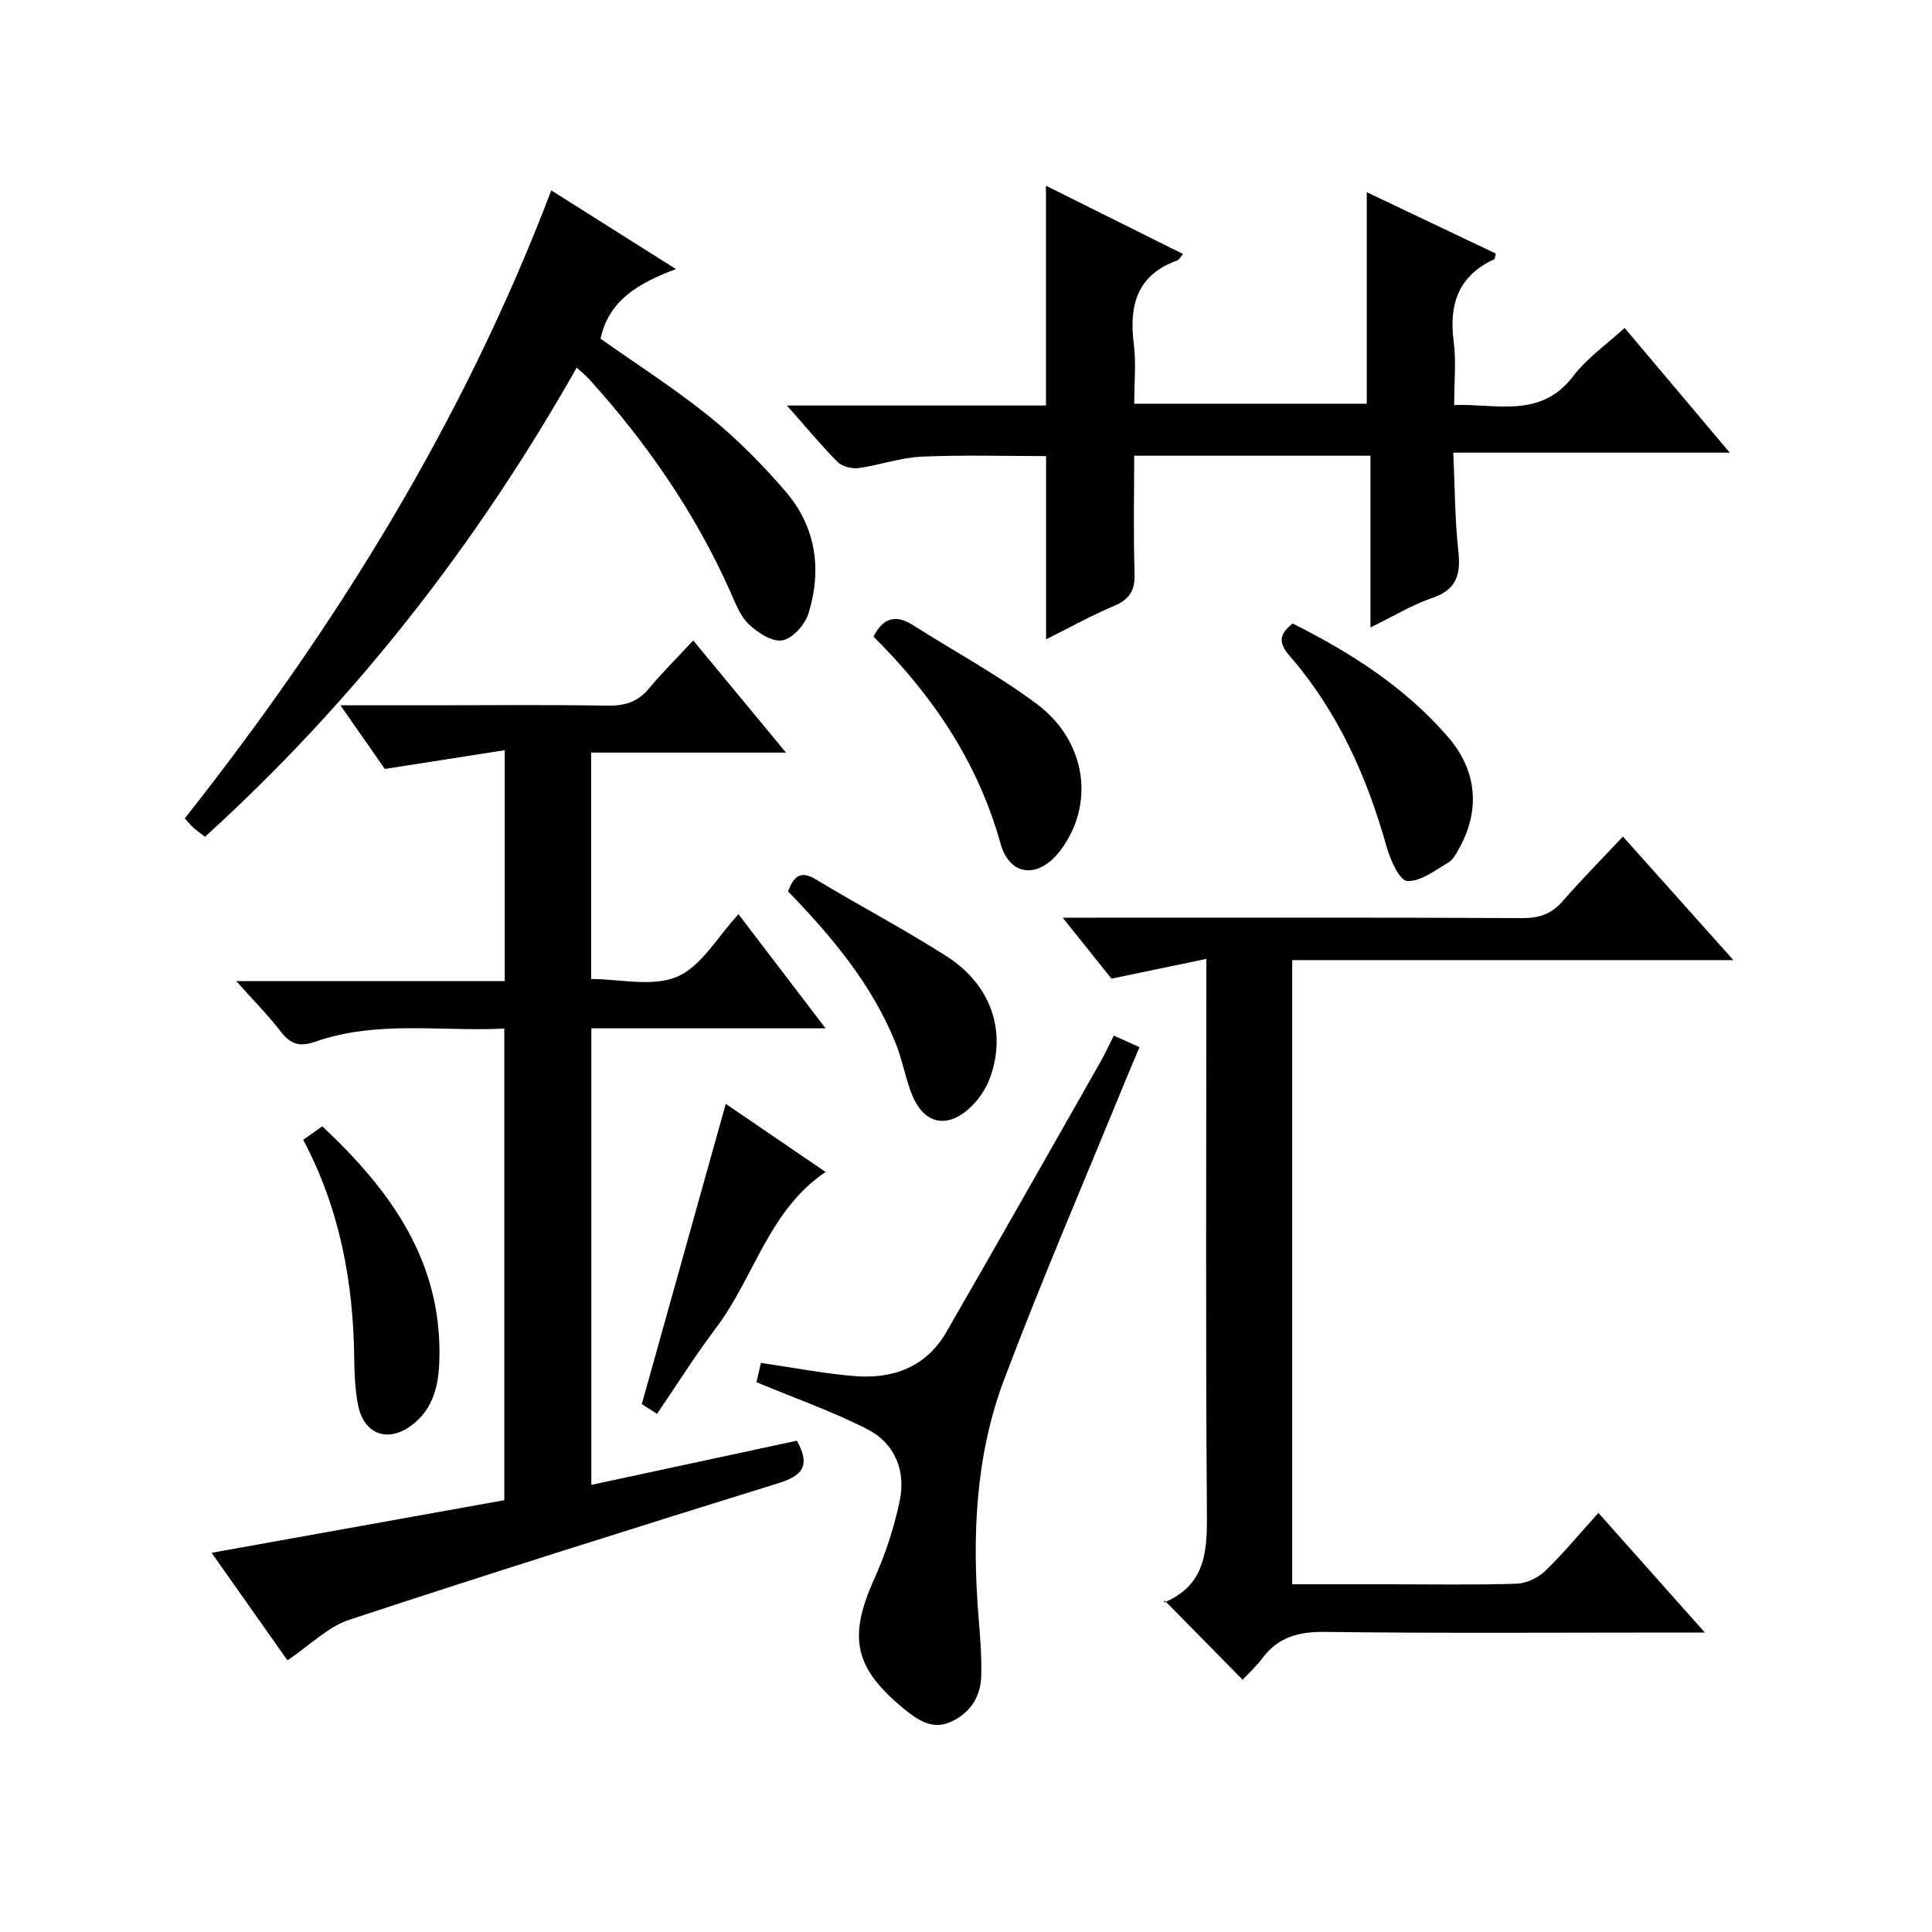 <?xml version="1.0" encoding="utf-8"?>
<svg version="1.1" id="ZDIC" xmlns="http://www.w3.org/2000/svg" xmlns:xlink="http://www.w3.org/1999/xlink" x="0px" y="0px"
	 viewBox="0 0 400 400" style="enable-background:new 0 0 400 400;" xml:space="preserve">

<g>
	
	<path d="M59.51,343.75c-5.12-7.26-10.27-14.56-15.7-22.26c20.45-3.68,40.36-7.26,60.6-10.89c0-32.32,0-64.57,0-97.64
		c-13.1,0.65-26.35-1.77-39.19,2.73c-3.14,1.1-5.07,0.52-7.06-2.07c-2.62-3.4-5.66-6.47-9.26-10.5c19.05,0,37.2,0,55.6,0
		c0-15.92,0-31.17,0-47.8c-8.32,1.3-16.3,2.55-24.83,3.88c-2.59-3.72-5.59-8.02-9.19-13.18c7.07,0,13.15,0,19.23,0
		c11.99,0,23.99-0.13,35.98,0.08c3.61,0.06,6.35-0.73,8.7-3.58c2.74-3.32,5.83-6.35,9.14-9.92c6.51,7.88,12.51,15.13,19.2,23.22
		c-13.99,0-27,0-40.34,0c0,15.82,0,31.08,0,46.87c5.9,0,12.69,1.71,17.81-0.48c5.03-2.15,8.36-8.27,12.7-12.93
		c6.29,8.25,11.89,15.58,18.02,23.62c-16.65,0-32.38,0-48.49,0c0,31.64,0,62.87,0,94.53c14.19-3.05,28.47-6.12,42.55-9.15
		c2.97,5.31,1,7.3-3.8,8.79c-29.65,9.22-59.27,18.52-88.75,28.25C67.92,336.77,64.19,340.61,59.51,343.75z"/>
	<path d="M330.93,313.23c7.34,8.25,14.27,16.03,22.04,24.77c-2.72,0-4.44,0-6.16,0c-24.16,0-48.33,0.18-72.49-0.13
		c-5.45-0.07-9.65,1.04-12.94,5.42c-1.29,1.72-2.91,3.19-4.11,4.48c-5.47-5.56-10.65-10.82-16.15-16.41
		c-0.19,0.72-0.19,0.46-0.1,0.42c9.15-3.84,8.91-11.52,8.85-19.77c-0.27-35.5-0.11-70.99-0.11-106.49c0-1.98,0-3.95,0-6.99
		c-6.75,1.41-12.89,2.69-19.64,4.09c-2.87-3.59-6.15-7.68-10.1-12.62c2.76,0,4.51,0,6.26,0c29.66,0,59.33-0.06,88.99,0.08
		c3.46,0.02,5.97-0.89,8.25-3.49c3.93-4.5,8.14-8.76,12.49-13.39c7.85,8.78,15.03,16.8,22.87,25.58c-30.93,0-60.95,0-91.34,0
		c0,43.24,0,85.95,0,129.23c6.92,0,13.7,0,20.48,0c8.67,0,17.34,0.16,25.99-0.12c2.01-0.07,4.41-1.2,5.88-2.62
		C323.61,321.7,326.9,317.69,330.93,313.23z"/>
	<path d="M162.93,83.96c18.66,0,36.09,0,53.63,0c0-15.23,0-30.12,0-45.51c9.36,4.67,18.76,9.35,28.39,14.15
		c-0.6,0.67-0.85,1.19-1.23,1.33c-8.35,3-9.99,9.29-8.98,17.28c0.5,3.93,0.09,7.98,0.09,12.38c16.1,0,31.99,0,48.14,0
		c0-14.33,0-28.82,0-43.8c9.02,4.29,17.9,8.52,26.74,12.72c-0.18,0.61-0.19,1.09-0.38,1.18c-7.38,3.42-9.37,9.3-8.36,17
		c0.54,4.09,0.1,8.3,0.1,13.17c8.82-0.32,17.87,2.9,24.69-6.03c2.87-3.75,6.95-6.58,10.6-9.94c7.25,8.6,14.22,16.86,21.77,25.83
		c-19.26,0-37.77,0-57.24,0c0.33,7.12,0.31,13.72,1.03,20.23c0.54,4.86-0.22,8.1-5.39,9.85c-4.18,1.42-8.03,3.79-12.79,6.11
		c0-12.18,0-23.7,0-35.56c-16.49,0-32.37,0-48.92,0c0,8.13-0.18,16.23,0.08,24.32c0.12,3.51-0.99,5.41-4.24,6.78
		c-4.7,1.98-9.18,4.48-14.08,6.92c0-12.85,0-25.2,0-37.94c-8.38,0-17.12-0.27-25.82,0.12c-4.37,0.2-8.66,1.76-13.04,2.36
		c-1.39,0.19-3.37-0.33-4.32-1.28C170.02,92.23,166.96,88.52,162.93,83.96z"/>
	<path d="M119.4,76.12c-20.72,36.59-45.98,68.98-76.95,97.12c-0.92-0.71-1.71-1.25-2.43-1.9c-0.61-0.55-1.13-1.2-1.76-1.9
		c31.33-39.66,57.69-82.2,75.88-130.02c8.72,5.5,16.93,10.69,25.81,16.29c-7.64,2.85-13.92,6.4-15.61,14.42
		c7.42,5.25,15.37,10.32,22.65,16.21c5.66,4.57,10.86,9.85,15.62,15.37c6.33,7.34,7.61,16.19,4.77,25.32
		c-0.72,2.29-3.28,5.17-5.39,5.55c-2.11,0.37-5.15-1.6-6.99-3.37c-1.82-1.75-2.79-4.47-3.87-6.88
		c-7.27-16.25-17.26-30.68-29.16-43.84C121.3,77.76,120.51,77.14,119.4,76.12z"/>
	<path d="M156.62,286.17c0.15-0.67,0.54-2.34,0.92-4c6.72,0.98,12.99,2.21,19.32,2.73c7.95,0.66,14.86-1.82,19.05-9.08
		c10.72-18.57,21.28-37.24,31.88-55.88c0.97-1.7,1.78-3.49,2.81-5.53c1.8,0.8,3.26,1.46,5.33,2.39c-0.95,2.25-1.84,4.3-2.69,6.36
		c-8.49,20.78-17.39,41.4-25.32,62.38c-5.97,15.8-6.68,32.49-5.32,49.25c0.34,4.14,0.68,8.3,0.54,12.44
		c-0.15,4.33-2.56,7.68-6.49,9.35c-3.62,1.54-6.59-0.41-9.45-2.75c-10.35-8.48-11.67-14.8-6.17-26.99c2.3-5.1,4.07-10.55,5.23-16.02
		c1.33-6.26-0.94-11.96-6.65-14.9C172.41,292.23,164.69,289.54,156.62,286.17z"/>
	<path d="M180.85,131.8c2.03-4,4.68-4.59,8.2-2.36c8.52,5.42,17.47,10.25,25.54,16.26c10.46,7.78,12.16,20.99,4.86,30.49
		c-4.43,5.77-10.39,5.35-12.33-1.63C202.41,157.67,192.99,143.88,180.85,131.8z"/>
	<path d="M267.64,129.09c12.06,6.06,23.35,13.24,32.27,23.63c5.83,6.79,6.58,14.91,2.31,22.71c-0.63,1.15-1.31,2.53-2.35,3.14
		c-2.73,1.61-5.74,3.97-8.52,3.83c-1.57-0.08-3.5-4.36-4.25-7.03c-4.09-14.59-10.15-28.16-20.17-39.66
		C264.54,132.96,264.95,131.17,267.64,129.09z"/>
	<path d="M163.16,184.56c1.23-3.32,2.71-4.33,5.77-2.48c8.95,5.4,18.22,10.27,27.03,15.89c9.19,5.86,12.51,15.46,9.04,25.1
		c-0.91,2.53-2.68,5.06-4.74,6.79c-4.62,3.86-9.12,2.54-11.42-3.17c-1.42-3.53-2.04-7.38-3.48-10.9
		C180.43,203.7,172.2,193.89,163.16,184.56z"/>
	<path d="M62.77,235.99c1.34-0.94,2.5-1.77,3.95-2.8c14.25,13.34,24.98,28.16,24.23,48.77c-0.18,4.96-1.26,9.57-5.4,12.88
		c-5.06,4.04-10.25,2.26-11.45-4.1c-0.58-3.08-0.72-6.27-0.76-9.42C73.16,265.51,70.38,250.3,62.77,235.99z"/>
	<path d="M136.02,292.73c-1.64-1.06-2.81-1.82-3.14-2.03c5.86-20.96,11.57-41.36,17.38-62.16c6.37,4.34,13.3,9.08,20.67,14.1
		c-11.79,7.95-14.76,21.8-22.68,32.28C143.98,280.58,140.19,286.62,136.02,292.73z"/>
</g>
</svg>
